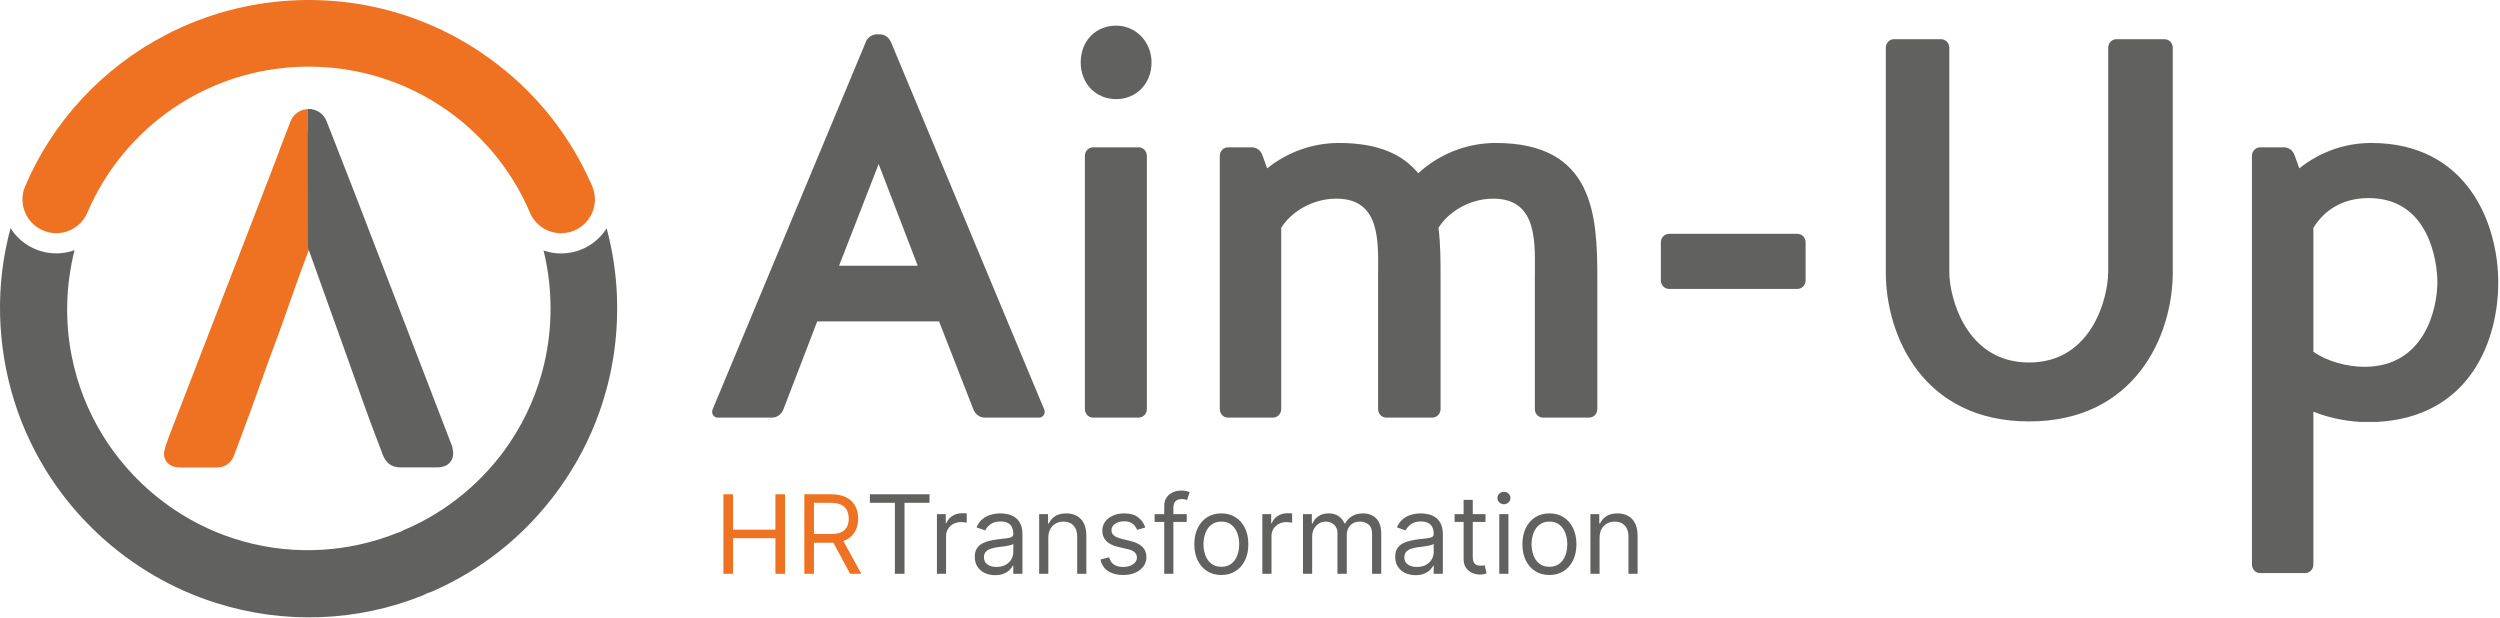 <svg width="732" height="181" viewBox="0 0 732 181" fill="none" xmlns="http://www.w3.org/2000/svg">
<path d="M173.01 53.62C169.96 46.77 166.09 40.34 161.51 34.52C151.04 21.17 136.5 10.74 120.58 5.16C109.92 1.38 98.69 -0.34 87.19 0.06C73.73 0.52 60.35 4.03 48.52 10.23C30 19.84 15.35 35.64 7.29 54.71C7.27 54.75 7.26 54.79 7.24 54.84C5.85 58.37 6.71 62.54 9.36 65.25C11.62 67.62 15.02 68.72 18.25 68.12C21.54 67.55 24.37 65.26 25.65 62.11C28.22 56.11 31.61 50.51 35.73 45.46C45.51 33.4 59.2 24.84 74.29 21.36C84.83 18.9 95.97 18.91 106.5 21.36C114.71 23.27 122.44 26.62 129.48 31.32C140.73 38.79 149.81 49.7 155.08 62.05C156.56 65.82 160.25 68.28 164.22 68.28C164.64 68.28 165.06 68.25 165.49 68.2C169.7 67.73 173.26 64.4 174.02 60.23C174.66 57.18 173.46 54.57 173.02 53.63L173.01 53.62Z" fill="#EE7221"/>
<path d="M180.66 87.14C180.43 80.29 179.4 73.47 177.63 66.86C175.14 70.78 170.97 73.53 166.2 74.08C165.55 74.17 164.88 74.21 164.21 74.21C162.46 74.21 160.75 73.9 159.14 73.34C159.21 73.64 159.3 73.93 159.36 74.23C161.82 84.77 161.81 95.91 159.36 106.44C157.45 114.65 154.1 122.38 149.4 129.42C141.93 140.67 131.02 149.75 118.67 155.02C118.19 155.21 117.73 155.43 117.3 155.69C116.93 155.8 116.57 155.92 116.21 156.07C110.15 158.49 103.79 160.06 97.31 160.72C81.87 162.34 66.13 158.71 53 150.49C43.81 144.77 35.93 136.9 30.23 127.7C25.77 120.54 22.68 112.71 21.02 104.4C18.96 94.16 19.27 83.37 21.83 73.25C20.99 73.55 20.13 73.79 19.24 73.94C18.38 74.1 17.42 74.19 16.47 74.19C12.16 74.19 8 72.42 5.06 69.32C4.31 68.56 3.66 67.71 3.09 66.81C1.97 70.98 1.13 75.22 0.63 79.49C-1.4 96.33 1.5 113.99 8.81 129.19C13.67 139.4 20.4 148.56 28.81 156.41C38.65 165.61 50.6 172.58 63.34 176.57C83.24 182.87 104.76 182.05 123.95 174.27C123.99 174.25 124.03 174.24 124.07 174.22C124.38 174.08 124.68 173.91 124.97 173.74C125.92 173.47 126.67 173.14 127.08 172.95C133.93 169.9 140.36 166.03 146.18 161.45C159.53 150.98 169.96 136.44 175.54 120.52C179.32 109.86 181.04 98.63 180.65 87.13L180.66 87.14Z" fill="#616160"/>
<path d="M90.15 38.14V31.94C87.87 32.02 85.88 33.41 85.06 35.56L81.74 44.18H81.79L77.18 56.15C77.18 56.15 77.14 56.26 77.12 56.33L49.46 127.83C49.28 128.34 49.08 128.91 48.85 129.53C48.59 130.24 48.36 131.01 48.16 131.82C48.07 132.15 48.03 132.5 48.03 132.94C48.03 134.27 48.66 135.43 49.75 136.11C50.55 136.61 51.53 136.87 52.67 136.87H63.54C65.9 136.87 67.74 135.54 68.59 133.22C69.2 131.5 69.94 129.5 70.82 127.21C71.71 124.88 72.63 122.39 73.58 119.75L78.78 105.29C80.73 100.16 82.7 94.73 84.64 89.15C86.51 83.78 88.42 78.5 90.31 73.47C90.51 73.12 90.63 72.72 90.63 72.29V39.51C90.63 39 90.45 38.53 90.16 38.14H90.15Z" fill="#EE7221"/>
<path d="M132.58 131.67C132.56 131.58 132.55 131.5 132.54 131.5C132.54 131.5 132.54 131.5 132.54 131.51C132.54 131.22 132.49 130.93 132.38 130.66L103.69 56.13L99.01 44.16H99.02L95.63 35.51C94.77 33.32 92.7 31.9 90.35 31.9C90.28 31.9 90.22 31.91 90.15 31.92V39.03C90.12 39.18 90.1 39.34 90.1 39.5L90.17 72.13C90.17 72.4 90.22 72.67 90.31 72.92L101.88 105.22L107.04 119.71C107.7 121.57 108.37 123.41 109.07 125.23L111.13 130.64L112.13 133.29C112.58 134.39 113.19 135.25 113.95 135.84C114.81 136.51 115.92 136.85 117.25 136.85H127.95C131.45 136.85 132.7 134.67 132.7 132.8C132.7 132.46 132.66 132.08 132.58 131.66V131.67Z" fill="#616160"/>
<path d="M305.76 119.91C306.22 121.02 305.46 122.28 304.24 122.28H288.38C286.85 122.28 285.63 121.33 285.02 119.91L274.96 94.11H239.28L229.37 119.91C228.76 121.33 227.54 122.28 226.02 122.28H210.16C208.94 122.28 208.18 121.01 208.64 119.91L253.46 12.42C253.92 11 255.29 10.05 256.81 10.05H257.57C259.1 10.05 260.32 11 260.92 12.42L305.75 119.91H305.76ZM245.68 77.8H268.71L257.27 48.04L245.68 77.8Z" fill="#616160"/>
<path d="M326.8 7.51C332.59 7.51 337.17 12.26 337.17 18.27C337.17 24.6 332.6 29.03 326.8 29.03C321 29.03 316.43 24.6 316.43 18.27C316.43 11.94 320.85 7.51 326.8 7.51ZM335.8 119.75C335.8 121.17 334.73 122.28 333.36 122.28H320.09C318.72 122.28 317.65 121.17 317.65 119.75V45.66C317.65 44.24 318.72 43.13 320.09 43.13H333.36C334.73 43.13 335.8 44.24 335.8 45.66V119.75Z" fill="#616160"/>
<path d="M375.14 119.75C375.14 121.17 374.07 122.28 372.7 122.28H359.59C358.22 122.28 357.15 121.17 357.15 119.75V45.66C357.15 44.24 358.22 43.13 359.59 43.13H366.45C367.98 43.13 369.2 44.08 369.65 45.5L371.02 49.3C377.12 44.39 384.59 41.86 392.06 41.86C403.8 41.86 410.82 45.34 415.24 50.72L416.92 49.3C423.02 44.39 430.49 41.86 437.96 41.86C466.63 41.86 467.7 62.91 467.7 81.44V119.75C467.7 121.17 466.63 122.28 465.26 122.28H451.84C450.47 122.28 449.4 121.17 449.4 119.75V81.44C449.4 71.63 450.62 58.17 437.2 58.17C429.88 58.17 423.78 62.44 421.19 66.72C421.8 71.47 421.8 76.54 421.8 81.44V119.75C421.8 121.17 420.73 122.28 419.36 122.28H405.94C404.57 122.28 403.5 121.17 403.5 119.75V81.44C403.5 71.63 404.72 58.17 391.3 58.17C383.83 58.17 377.73 62.44 375.14 66.72V119.75Z" fill="#616160"/>
<path d="M526.25 68.46C527.62 68.46 528.69 69.57 528.69 70.99V82.07C528.69 83.49 527.62 84.6 526.25 84.6H488.74C487.37 84.6 486.3 83.49 486.3 82.07V70.99C486.3 69.57 487.37 68.46 488.74 68.46H526.25Z" fill="#616160"/>
<path d="M617.28 79.7V14C617.28 12.58 618.35 11.47 619.72 11.47H633.75C635.12 11.47 636.19 12.58 636.19 14V79.7C636.19 98.22 625.21 123.39 594.1 123.39C562.99 123.39 552.16 98.22 552.16 79.7V14C552.16 12.58 553.23 11.47 554.6 11.47H568.32C569.69 11.47 570.76 12.58 570.76 14V79.7C570.76 86.82 575.49 106.14 594.09 106.14C612.69 106.14 617.27 86.83 617.27 79.7H617.28Z" fill="#616160"/>
<path d="M677.36 120.54V165.27C677.36 166.69 676.29 167.8 674.92 167.8H661.81C660.44 167.8 659.37 166.69 659.37 165.27V45.66C659.37 44.24 660.44 43.13 661.81 43.13H668.67C670.2 43.13 671.41 44.08 671.87 45.5L673.24 49.3C679.34 44.39 686.81 41.86 694.28 41.86C722.64 41.86 731.49 65.76 731.49 82.7C731.49 99.64 723.26 122.12 695.96 123.54H691.08C685.9 123.22 681.32 122.12 677.36 120.53V120.54ZM677.36 66.72V102.97C681.32 105.82 687.27 107.4 692.31 107.4C710.15 107.4 713.66 89.99 713.66 82.7C713.66 76.53 711.22 58 693.53 58C685.45 58 680.26 61.96 677.37 66.71L677.36 66.72Z" fill="#616160"/>
<path d="M211.818 168V144.727H214.636V155.091H227.045V144.727H229.864V168H227.045V157.591H214.636V168H211.818ZM235.506 168V144.727H243.369C245.188 144.727 246.68 145.038 247.847 145.659C249.013 146.273 249.877 147.117 250.438 148.193C250.998 149.269 251.278 150.492 251.278 151.864C251.278 153.235 250.998 154.451 250.438 155.511C249.877 156.572 249.017 157.405 247.858 158.011C246.699 158.61 245.218 158.909 243.415 158.909H237.051V156.364H243.324C244.566 156.364 245.566 156.182 246.324 155.818C247.089 155.455 247.642 154.939 247.983 154.273C248.331 153.598 248.506 152.795 248.506 151.864C248.506 150.932 248.331 150.117 247.983 149.42C247.634 148.723 247.078 148.186 246.312 147.807C245.547 147.42 244.536 147.227 243.278 147.227H238.324V168H235.506ZM246.46 157.545L252.188 168H248.915L243.278 157.545H246.46Z" fill="#EE7221"/>
<path d="M254.702 147.227V144.727H272.156V147.227H264.838V168H262.02V147.227H254.702ZM274.33 168V150.545H276.92V153.182H277.102C277.42 152.318 277.996 151.617 278.83 151.08C279.663 150.542 280.602 150.273 281.648 150.273C281.845 150.273 282.091 150.277 282.386 150.284C282.682 150.292 282.905 150.303 283.057 150.318V153.045C282.966 153.023 282.758 152.989 282.432 152.943C282.114 152.89 281.777 152.864 281.42 152.864C280.572 152.864 279.814 153.042 279.148 153.398C278.489 153.746 277.966 154.231 277.58 154.852C277.201 155.466 277.011 156.167 277.011 156.955V168H274.33ZM291.372 168.409C290.266 168.409 289.262 168.201 288.361 167.784C287.459 167.36 286.743 166.75 286.213 165.955C285.683 165.152 285.418 164.182 285.418 163.045C285.418 162.045 285.615 161.235 286.009 160.614C286.402 159.985 286.929 159.492 287.588 159.136C288.247 158.78 288.974 158.515 289.77 158.341C290.573 158.159 291.38 158.015 292.19 157.909C293.251 157.773 294.111 157.67 294.77 157.602C295.437 157.527 295.921 157.402 296.224 157.227C296.535 157.053 296.69 156.75 296.69 156.318V156.227C296.69 155.106 296.384 154.235 295.77 153.614C295.164 152.992 294.243 152.682 293.009 152.682C291.728 152.682 290.724 152.962 289.997 153.523C289.27 154.083 288.759 154.682 288.463 155.318L285.918 154.409C286.372 153.348 286.978 152.523 287.736 151.932C288.501 151.333 289.334 150.917 290.236 150.682C291.145 150.439 292.039 150.318 292.918 150.318C293.478 150.318 294.122 150.386 294.849 150.523C295.584 150.652 296.293 150.92 296.974 151.33C297.664 151.739 298.236 152.356 298.69 153.182C299.145 154.008 299.372 155.114 299.372 156.5V168H296.69V165.636H296.554C296.372 166.015 296.069 166.42 295.645 166.852C295.221 167.284 294.656 167.652 293.952 167.955C293.247 168.258 292.387 168.409 291.372 168.409ZM291.781 166C292.842 166 293.736 165.792 294.463 165.375C295.198 164.958 295.751 164.42 296.122 163.761C296.501 163.102 296.69 162.409 296.69 161.682V159.227C296.577 159.364 296.327 159.489 295.94 159.602C295.562 159.708 295.122 159.803 294.622 159.886C294.13 159.962 293.649 160.03 293.179 160.091C292.717 160.144 292.342 160.189 292.054 160.227C291.357 160.318 290.705 160.466 290.099 160.67C289.501 160.867 289.016 161.167 288.645 161.568C288.281 161.962 288.099 162.5 288.099 163.182C288.099 164.114 288.444 164.818 289.134 165.295C289.83 165.765 290.713 166 291.781 166ZM306.949 157.5V168H304.267V150.545H306.858V153.273H307.085C307.494 152.386 308.116 151.674 308.949 151.136C309.782 150.591 310.858 150.318 312.176 150.318C313.358 150.318 314.392 150.561 315.278 151.045C316.165 151.523 316.854 152.25 317.347 153.227C317.839 154.197 318.085 155.424 318.085 156.909V168H315.403V157.091C315.403 155.72 315.047 154.652 314.335 153.886C313.623 153.114 312.646 152.727 311.403 152.727C310.547 152.727 309.782 152.913 309.108 153.284C308.441 153.655 307.915 154.197 307.528 154.909C307.142 155.621 306.949 156.485 306.949 157.5ZM335.349 154.455L332.94 155.136C332.789 154.735 332.565 154.345 332.27 153.966C331.982 153.58 331.588 153.261 331.088 153.011C330.588 152.761 329.948 152.636 329.168 152.636C328.099 152.636 327.209 152.883 326.497 153.375C325.793 153.86 325.44 154.477 325.44 155.227C325.44 155.894 325.683 156.42 326.168 156.807C326.652 157.193 327.41 157.515 328.44 157.773L331.031 158.409C332.592 158.788 333.755 159.367 334.52 160.148C335.285 160.92 335.668 161.917 335.668 163.136C335.668 164.136 335.38 165.03 334.804 165.818C334.236 166.606 333.44 167.227 332.418 167.682C331.395 168.136 330.205 168.364 328.849 168.364C327.069 168.364 325.596 167.977 324.429 167.205C323.262 166.432 322.524 165.303 322.213 163.818L324.759 163.182C325.001 164.121 325.459 164.826 326.134 165.295C326.815 165.765 327.705 166 328.804 166C330.054 166 331.046 165.735 331.781 165.205C332.524 164.667 332.895 164.023 332.895 163.273C332.895 162.667 332.683 162.159 332.259 161.75C331.834 161.333 331.183 161.023 330.304 160.818L327.395 160.136C325.796 159.758 324.622 159.17 323.872 158.375C323.13 157.572 322.759 156.568 322.759 155.364C322.759 154.379 323.035 153.508 323.588 152.75C324.149 151.992 324.91 151.398 325.872 150.966C326.842 150.534 327.94 150.318 329.168 150.318C330.895 150.318 332.251 150.697 333.236 151.455C334.228 152.212 334.933 153.212 335.349 154.455ZM347.477 150.545V152.818H338.068V150.545H347.477ZM340.886 168V148.136C340.886 147.136 341.121 146.303 341.591 145.636C342.061 144.97 342.67 144.47 343.42 144.136C344.17 143.803 344.962 143.636 345.795 143.636C346.455 143.636 346.992 143.689 347.409 143.795C347.826 143.902 348.136 144 348.341 144.091L347.568 146.409C347.432 146.364 347.242 146.307 347 146.239C346.765 146.17 346.455 146.136 346.068 146.136C345.182 146.136 344.542 146.36 344.148 146.807C343.761 147.254 343.568 147.909 343.568 148.773V168H340.886ZM357.608 168.364C356.032 168.364 354.65 167.989 353.46 167.239C352.278 166.489 351.354 165.439 350.688 164.091C350.028 162.742 349.699 161.167 349.699 159.364C349.699 157.545 350.028 155.958 350.688 154.602C351.354 153.246 352.278 152.193 353.46 151.443C354.65 150.693 356.032 150.318 357.608 150.318C359.184 150.318 360.563 150.693 361.744 151.443C362.934 152.193 363.858 153.246 364.517 154.602C365.184 155.958 365.517 157.545 365.517 159.364C365.517 161.167 365.184 162.742 364.517 164.091C363.858 165.439 362.934 166.489 361.744 167.239C360.563 167.989 359.184 168.364 357.608 168.364ZM357.608 165.955C358.805 165.955 359.79 165.648 360.562 165.034C361.335 164.42 361.907 163.614 362.278 162.614C362.65 161.614 362.835 160.53 362.835 159.364C362.835 158.197 362.65 157.11 362.278 156.102C361.907 155.095 361.335 154.28 360.562 153.659C359.79 153.038 358.805 152.727 357.608 152.727C356.411 152.727 355.426 153.038 354.653 153.659C353.881 154.28 353.309 155.095 352.938 156.102C352.566 157.11 352.381 158.197 352.381 159.364C352.381 160.53 352.566 161.614 352.938 162.614C353.309 163.614 353.881 164.42 354.653 165.034C355.426 165.648 356.411 165.955 357.608 165.955ZM369.611 168V150.545H372.202V153.182H372.384C372.702 152.318 373.277 151.617 374.111 151.08C374.944 150.542 375.884 150.273 376.929 150.273C377.126 150.273 377.372 150.277 377.668 150.284C377.963 150.292 378.187 150.303 378.338 150.318V153.045C378.247 153.023 378.039 152.989 377.713 152.943C377.395 152.89 377.058 152.864 376.702 152.864C375.853 152.864 375.096 153.042 374.429 153.398C373.77 153.746 373.247 154.231 372.861 154.852C372.482 155.466 372.293 156.167 372.293 156.955V168H369.611ZM381.517 168V150.545H384.108V153.273H384.335C384.699 152.341 385.286 151.617 386.097 151.102C386.907 150.58 387.881 150.318 389.017 150.318C390.169 150.318 391.127 150.58 391.892 151.102C392.665 151.617 393.267 152.341 393.699 153.273H393.881C394.328 152.371 394.998 151.655 395.892 151.125C396.786 150.587 397.858 150.318 399.108 150.318C400.669 150.318 401.945 150.807 402.938 151.784C403.93 152.754 404.426 154.265 404.426 156.318V168H401.744V156.318C401.744 155.03 401.392 154.11 400.688 153.557C399.983 153.004 399.153 152.727 398.199 152.727C396.972 152.727 396.021 153.098 395.347 153.841C394.672 154.576 394.335 155.508 394.335 156.636V168H391.608V156.045C391.608 155.053 391.286 154.254 390.642 153.648C389.998 153.034 389.169 152.727 388.153 152.727C387.456 152.727 386.805 152.913 386.199 153.284C385.6 153.655 385.116 154.17 384.744 154.83C384.381 155.481 384.199 156.235 384.199 157.091V168H381.517ZM414.466 168.409C413.36 168.409 412.356 168.201 411.455 167.784C410.553 167.36 409.837 166.75 409.307 165.955C408.777 165.152 408.511 164.182 408.511 163.045C408.511 162.045 408.708 161.235 409.102 160.614C409.496 159.985 410.023 159.492 410.682 159.136C411.341 158.78 412.068 158.515 412.864 158.341C413.667 158.159 414.473 158.015 415.284 157.909C416.345 157.773 417.205 157.67 417.864 157.602C418.53 157.527 419.015 157.402 419.318 157.227C419.629 157.053 419.784 156.75 419.784 156.318V156.227C419.784 155.106 419.477 154.235 418.864 153.614C418.258 152.992 417.337 152.682 416.102 152.682C414.822 152.682 413.818 152.962 413.091 153.523C412.364 154.083 411.852 154.682 411.557 155.318L409.011 154.409C409.466 153.348 410.072 152.523 410.83 151.932C411.595 151.333 412.428 150.917 413.33 150.682C414.239 150.439 415.133 150.318 416.011 150.318C416.572 150.318 417.216 150.386 417.943 150.523C418.678 150.652 419.386 150.92 420.068 151.33C420.758 151.739 421.33 152.356 421.784 153.182C422.239 154.008 422.466 155.114 422.466 156.5V168H419.784V165.636H419.648C419.466 166.015 419.163 166.42 418.739 166.852C418.314 167.284 417.75 167.652 417.045 167.955C416.341 168.258 415.481 168.409 414.466 168.409ZM414.875 166C415.936 166 416.83 165.792 417.557 165.375C418.292 164.958 418.845 164.42 419.216 163.761C419.595 163.102 419.784 162.409 419.784 161.682V159.227C419.67 159.364 419.42 159.489 419.034 159.602C418.655 159.708 418.216 159.803 417.716 159.886C417.223 159.962 416.742 160.03 416.273 160.091C415.811 160.144 415.436 160.189 415.148 160.227C414.451 160.318 413.799 160.466 413.193 160.67C412.595 160.867 412.11 161.167 411.739 161.568C411.375 161.962 411.193 162.5 411.193 163.182C411.193 164.114 411.538 164.818 412.227 165.295C412.924 165.765 413.807 166 414.875 166ZM434.952 150.545V152.818H425.906V150.545H434.952ZM428.543 146.364H431.224V163C431.224 163.758 431.334 164.326 431.554 164.705C431.781 165.076 432.069 165.326 432.418 165.455C432.774 165.576 433.149 165.636 433.543 165.636C433.838 165.636 434.08 165.621 434.27 165.591C434.459 165.553 434.611 165.523 434.724 165.5L435.27 167.909C435.088 167.977 434.834 168.045 434.509 168.114C434.183 168.189 433.77 168.227 433.27 168.227C432.512 168.227 431.77 168.064 431.043 167.739C430.323 167.413 429.724 166.917 429.247 166.25C428.777 165.583 428.543 164.742 428.543 163.727V146.364ZM438.986 168V150.545H441.668V168H438.986ZM440.349 147.636C439.827 147.636 439.376 147.458 438.997 147.102C438.626 146.746 438.44 146.318 438.44 145.818C438.44 145.318 438.626 144.89 438.997 144.534C439.376 144.178 439.827 144 440.349 144C440.872 144 441.319 144.178 441.69 144.534C442.069 144.89 442.259 145.318 442.259 145.818C442.259 146.318 442.069 146.746 441.69 147.102C441.319 147.458 440.872 147.636 440.349 147.636ZM453.67 168.364C452.095 168.364 450.712 167.989 449.523 167.239C448.341 166.489 447.417 165.439 446.75 164.091C446.091 162.742 445.761 161.167 445.761 159.364C445.761 157.545 446.091 155.958 446.75 154.602C447.417 153.246 448.341 152.193 449.523 151.443C450.712 150.693 452.095 150.318 453.67 150.318C455.246 150.318 456.625 150.693 457.807 151.443C458.996 152.193 459.92 153.246 460.58 154.602C461.246 155.958 461.58 157.545 461.58 159.364C461.58 161.167 461.246 162.742 460.58 164.091C459.92 165.439 458.996 166.489 457.807 167.239C456.625 167.989 455.246 168.364 453.67 168.364ZM453.67 165.955C454.867 165.955 455.852 165.648 456.625 165.034C457.398 164.42 457.97 163.614 458.341 162.614C458.712 161.614 458.898 160.53 458.898 159.364C458.898 158.197 458.712 157.11 458.341 156.102C457.97 155.095 457.398 154.28 456.625 153.659C455.852 153.038 454.867 152.727 453.67 152.727C452.473 152.727 451.489 153.038 450.716 153.659C449.943 154.28 449.371 155.095 449 156.102C448.629 157.11 448.443 158.197 448.443 159.364C448.443 160.53 448.629 161.614 449 162.614C449.371 163.614 449.943 164.42 450.716 165.034C451.489 165.648 452.473 165.955 453.67 165.955ZM468.355 157.5V168H465.673V150.545H468.264V153.273H468.491C468.901 152.386 469.522 151.674 470.355 151.136C471.188 150.591 472.264 150.318 473.582 150.318C474.764 150.318 475.798 150.561 476.685 151.045C477.571 151.523 478.26 152.25 478.753 153.227C479.245 154.197 479.491 155.424 479.491 156.909V168H476.81V157.091C476.81 155.72 476.454 154.652 475.741 153.886C475.029 153.114 474.052 152.727 472.81 152.727C471.954 152.727 471.188 152.913 470.514 153.284C469.848 153.655 469.321 154.197 468.935 154.909C468.548 155.621 468.355 156.485 468.355 157.5Z" fill="#616160"/>
</svg>

